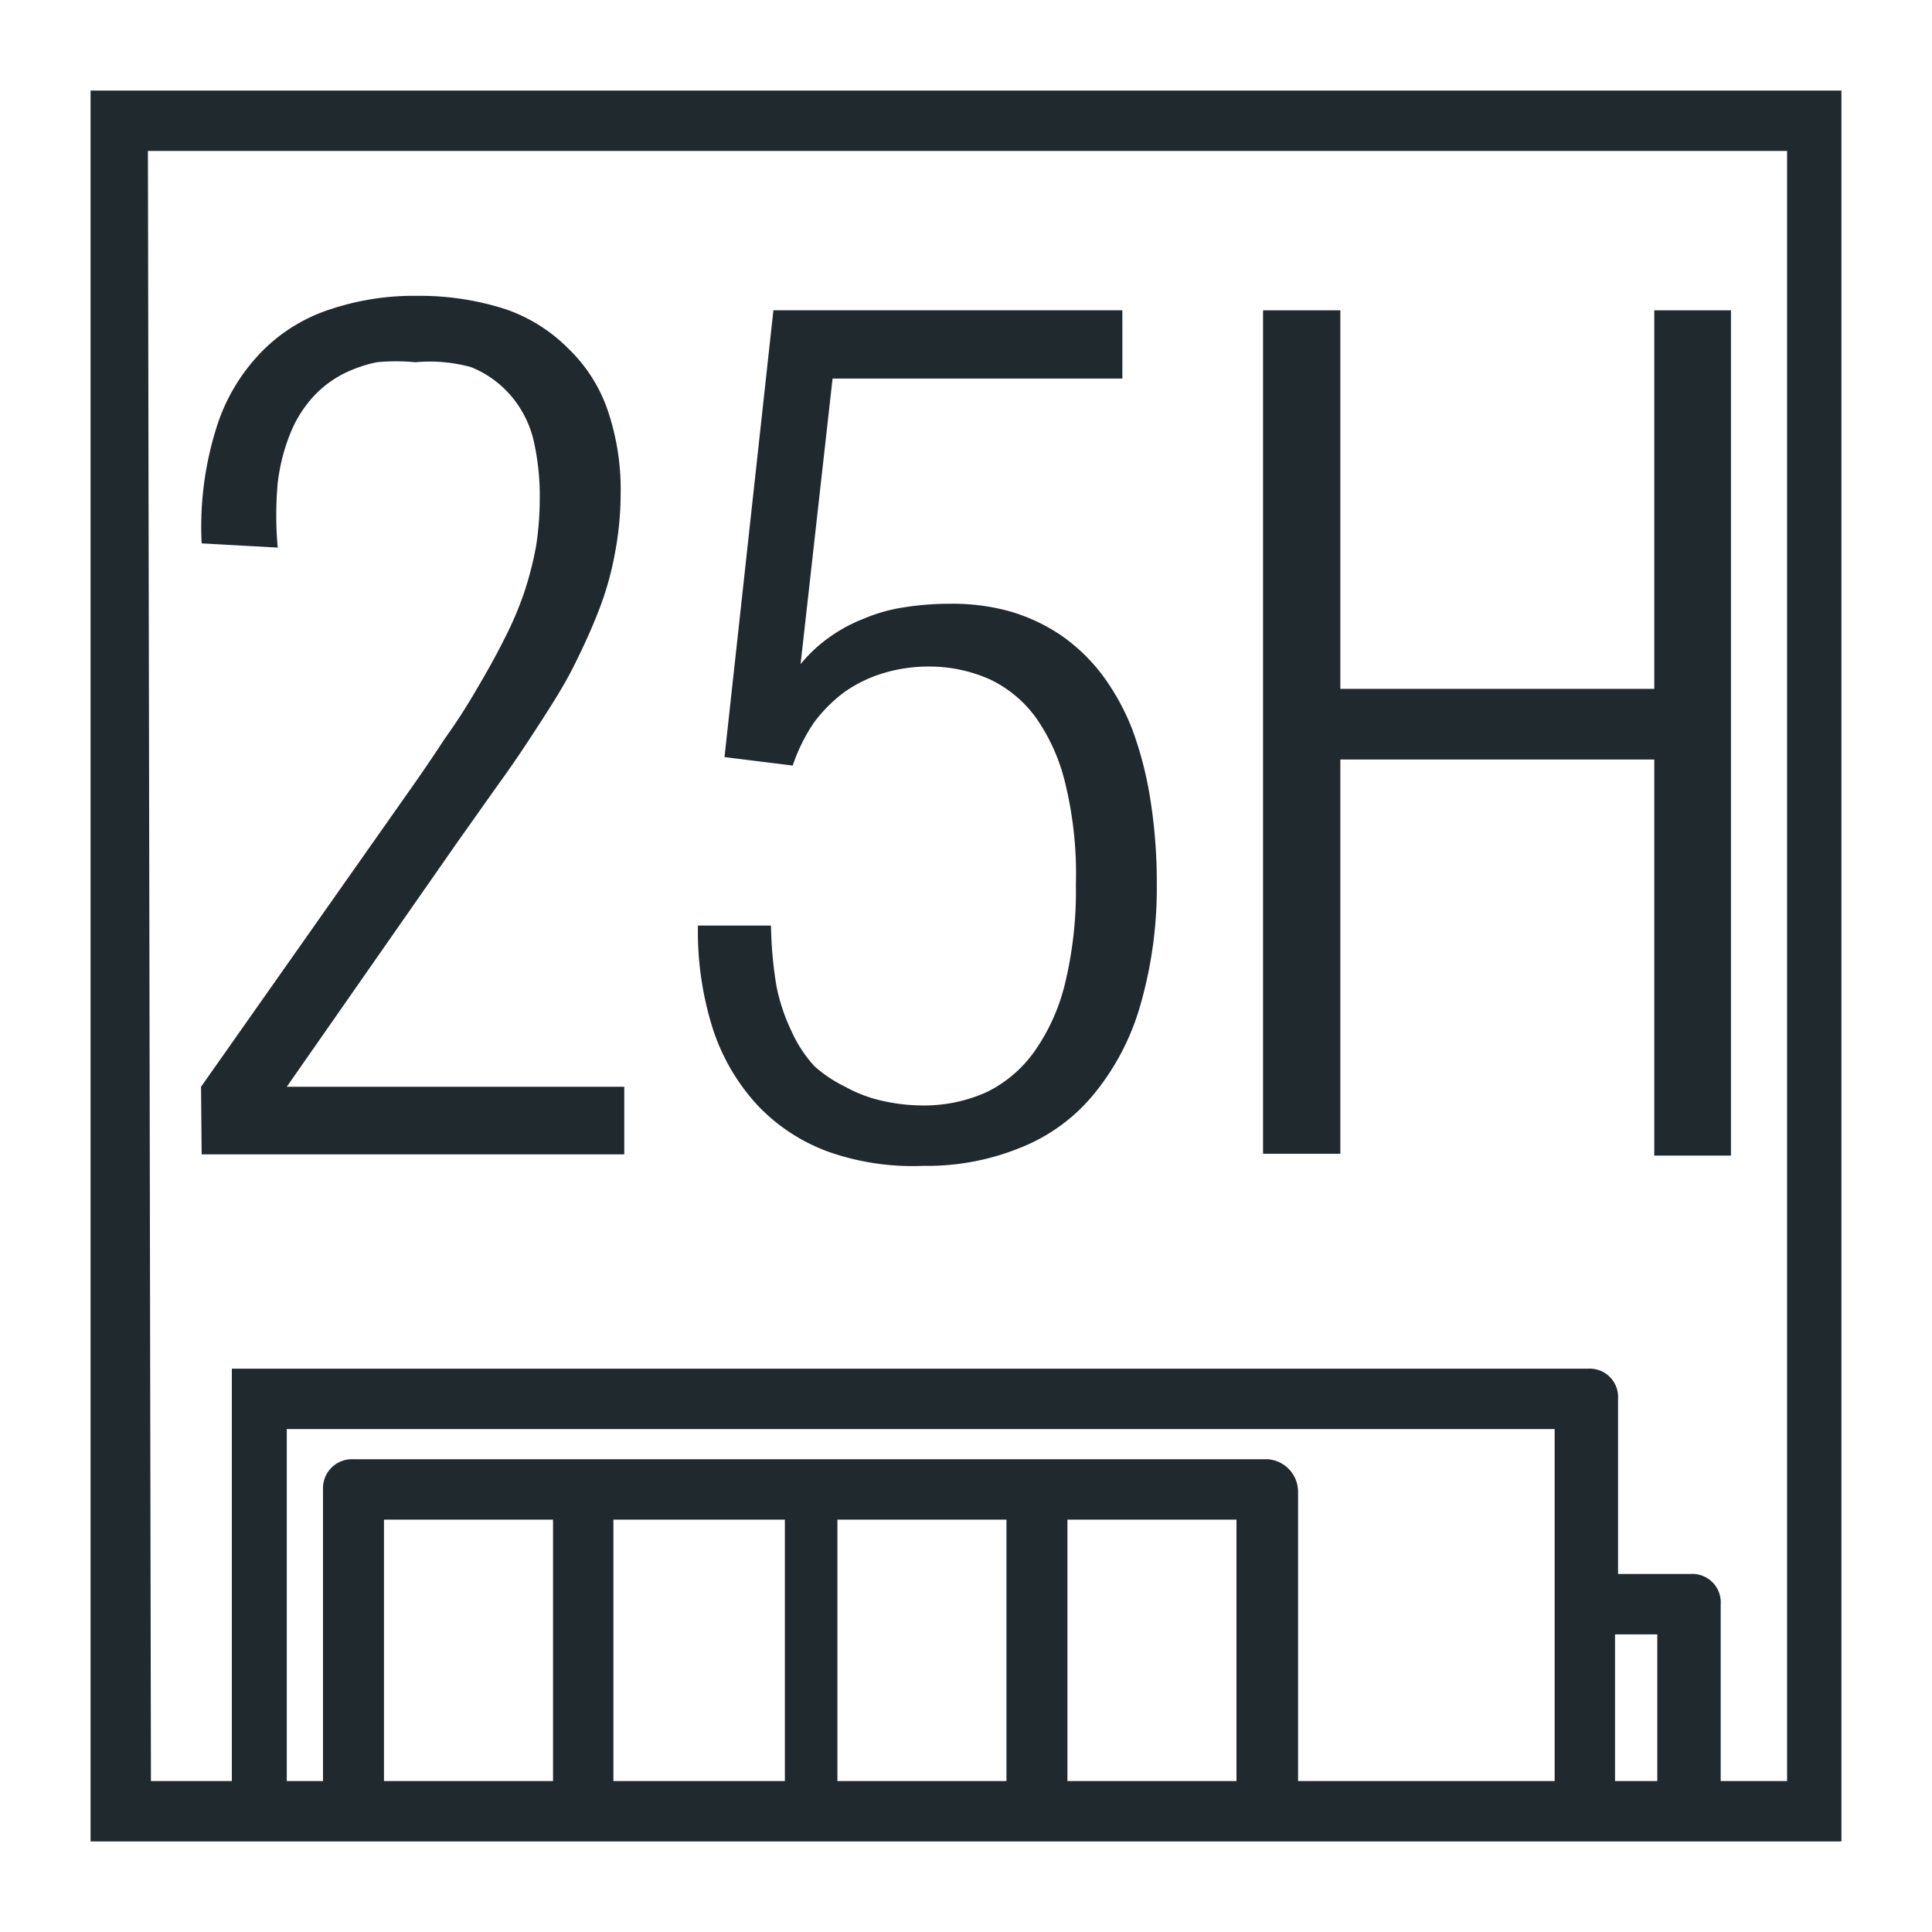 <svg id="Layer_1" data-name="Layer 1" xmlns="http://www.w3.org/2000/svg" xmlns:xlink="http://www.w3.org/1999/xlink" viewBox="0 0 32 32"><defs><style>.cls-1{fill:none;}.cls-2{fill:#1f292e;}.cls-3{clip-path:url(#clip-path);}</style><clipPath id="clip-path"><rect class="cls-1" x="1.98" y="22.14" width="28.05" height="7.93"/></clipPath></defs><path class="cls-2" d="M30.5,30.5H1.5V1.5h29Zm-28-1h27.1v-27H2.45Z"/><path class="cls-2" d="M3.33,18l3.42-4.86c.22-.31.43-.62.62-.91a9.88,9.88,0,0,0,.54-.84c.16-.27.31-.54.44-.8a5.75,5.75,0,0,0,.33-.77,5.58,5.58,0,0,0,.2-.78,5.12,5.12,0,0,0,.06-.78,4.1,4.1,0,0,0-.11-1,1.77,1.77,0,0,0-.38-.72,1.71,1.71,0,0,0-.65-.46A2.57,2.57,0,0,0,6.88,6,3.31,3.31,0,0,0,6.24,6a2.27,2.27,0,0,0-.57.2,1.8,1.8,0,0,0-.49.38,2,2,0,0,0-.36.57A3.18,3.18,0,0,0,4.6,8a5.91,5.91,0,0,0,0,1.07L3.34,9A5.45,5.45,0,0,1,3.58,7.1a3.13,3.13,0,0,1,.75-1.27,2.79,2.79,0,0,1,1.15-.71A4.36,4.36,0,0,1,6.9,4.9a4.64,4.64,0,0,1,1.47.22,2.69,2.69,0,0,1,1.05.66,2.57,2.57,0,0,1,.64,1,4.09,4.09,0,0,1,.22,1.41,5.36,5.36,0,0,1-.1,1,5.06,5.06,0,0,1-.27.94c-.12.31-.26.61-.41.91s-.34.6-.54.91-.41.63-.64.95-.46.65-.71,1L4.75,18h5.59v1.12h-7Z"/><path class="cls-2" d="M13.73,19.08a3.06,3.06,0,0,1-1.18-.77,3.42,3.42,0,0,1-.74-1.26,5.33,5.33,0,0,1-.25-1.72l1.21,0a6.68,6.68,0,0,0,.09,1,3.14,3.14,0,0,0,.25.75,2.16,2.16,0,0,0,.38.58A2.2,2.2,0,0,0,14,18a2.27,2.27,0,0,0,.6.23,3.1,3.1,0,0,0,.69.08,2.53,2.53,0,0,0,1.05-.22,2.1,2.1,0,0,0,.79-.67,3.28,3.28,0,0,0,.51-1.13,6.52,6.52,0,0,0,.18-1.64A6.31,6.31,0,0,0,17.65,13a3.16,3.16,0,0,0-.49-1.11,2,2,0,0,0-.77-.64,2.46,2.46,0,0,0-1-.21,2.58,2.58,0,0,0-.76.11,2.24,2.24,0,0,0-.64.31,2.46,2.46,0,0,0-.51.51,2.94,2.94,0,0,0-.35.71L12,12.54l.81-7.4h5.78V6.27H13.79L13.26,11a2.45,2.45,0,0,1,.47-.44,2.6,2.6,0,0,1,.57-.31,2.75,2.75,0,0,1,.67-.19,4.81,4.81,0,0,1,.77-.06,3.54,3.54,0,0,1,1,.13,3,3,0,0,1,.83.39,3,3,0,0,1,.68.65,3.88,3.88,0,0,1,.5.9,6,6,0,0,1,.3,1.15,8.72,8.72,0,0,1,.11,1.42,7,7,0,0,1-.27,2,4.08,4.08,0,0,1-.77,1.48,3,3,0,0,1-1.22.89,4.09,4.09,0,0,1-1.61.3A4.2,4.2,0,0,1,13.73,19.08Z"/><path class="cls-2" d="M20.92,5.14H22.2v6.27h5.2V5.14h1.27v14H27.4V12.58H22.2v6.53H20.92Z"/><g class="cls-3"><path class="cls-2" d="M4.75,23.67h21v10.4h-21Zm0,11.41H26.29a.48.48,0,0,0,.5-.51v-2.9H28a.47.47,0,0,0,.5-.5v-4.6a.47.47,0,0,0-.5-.5h-1.2v-2.9a.47.47,0,0,0-.5-.5H3.84V35.08Zm22-4.41v-3.6h.7v3.6Z"/><path class="cls-2" d="M21,24.17H5.86a.48.48,0,0,0-.51.5V33a.48.48,0,0,0,.51.5H21a.47.47,0,0,0,.5-.5v-8.3A.54.54,0,0,0,21,24.17ZM9.16,32.47H6.36v-7.3h2.8Zm3.71,0H10.16v-7.3H13v7.3Zm3.8,0h-2.8v-7.3h2.8Zm3.81,0h-2.8v-7.3h2.8Z"/></g></svg>